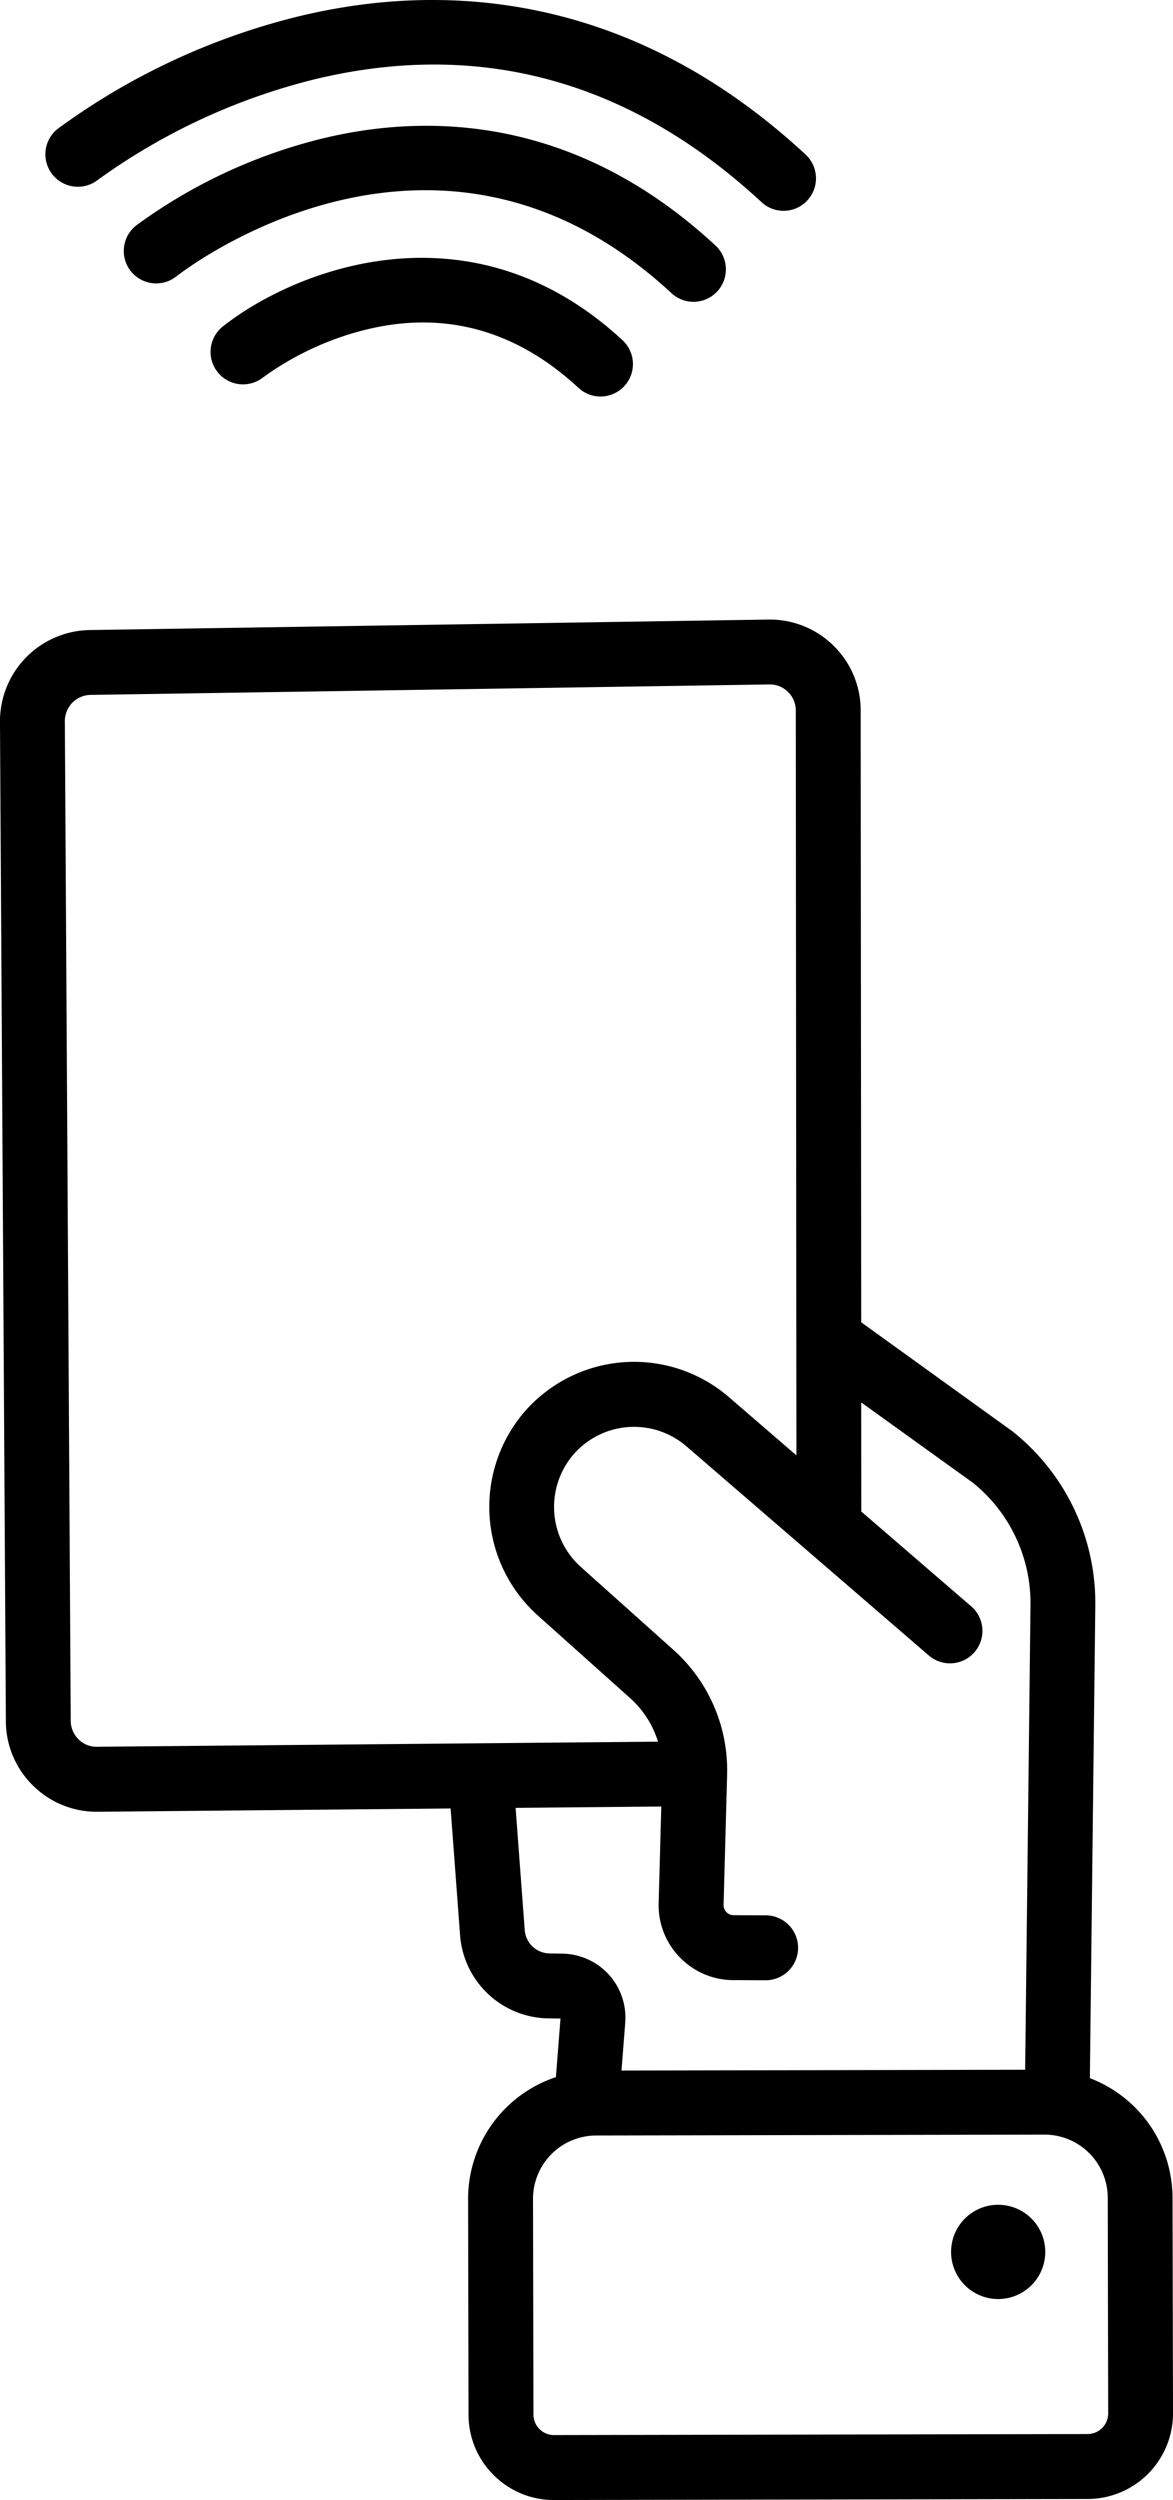 <svg xmlns="http://www.w3.org/2000/svg" width="113.533" height="241.787" viewBox="0 0 113.533 241.787">
  <g id="Grupo_13795" data-name="Grupo 13795" transform="translate(78.487 -702.606)">
    <path id="Trazado_3261" data-name="Trazado 3261" d="M35,950.632a12.4,12.4,0,0,0-8-11.548l.524-45.564a21.19,21.19,0,0,0-7.958-16.947c-.043-.035-.088-.068-.133-.1L4.868,865.981l-.051-59.168a8.738,8.738,0,0,0-2.629-6.268,8.768,8.768,0,0,0-6.31-2.527l-65.7,1.014a8.831,8.831,0,0,0-8.667,8.854l.57,96.681a8.744,8.744,0,0,0,2.626,6.22,8.743,8.743,0,0,0,6.175,2.531h.083L-34.872,913l.912,12.211a8.692,8.692,0,0,0,8.627,8.092l1.095.012-.443,5.666a12.411,12.411,0,0,0-8.5,11.785l.042,20.865a8.213,8.213,0,0,0,2.433,5.84,8.211,8.211,0,0,0,5.833,2.41h.018l51.652-.1h0a8.277,8.277,0,0,0,8.25-8.283Zm-104.095-43.6a2.416,2.416,0,0,1-1.794-.726,2.5,2.5,0,0,1-.752-1.782l-.57-96.681a2.531,2.531,0,0,1,2.484-2.538l65.7-1.013a2.491,2.491,0,0,1,1.809.724,2.5,2.5,0,0,1,.754,1.8l.062,72.036-6.548-5.647a14.055,14.055,0,0,0-19.79,1.454A14.1,14.1,0,0,0-26.474,894.3l8.968,8.021a9.363,9.363,0,0,1,2.707,4.218Zm43.825,19.99a2.451,2.451,0,0,1-2.431-2.281l-.881-11.8,14.1-.129-.255,9.335a7.194,7.194,0,0,0,2.04,5.241A7.193,7.193,0,0,0-7.517,929.6l3.121.015h.016a3.14,3.14,0,0,0,3.139-3.126,3.14,3.14,0,0,0-3.125-3.154l-3.122-.015a.964.964,0,0,1-.692-.294.967.967,0,0,1-.273-.7l.344-12.591c0-.035,0-.068,0-.1v-.021a15.619,15.619,0,0,0-5.211-11.968l-8.968-8.021a7.794,7.794,0,0,1-.7-10.852,7.766,7.766,0,0,1,10.936-.8l23.428,20.2a3.14,3.14,0,1,0,4.1-4.756l-10.6-9.137-.009-10.551L15.7,881.517a14.956,14.956,0,0,1,5.552,11.919l-.516,44.832-39.069.078.362-4.633a6.21,6.21,0,0,0-1.6-4.661,6.209,6.209,0,0,0-4.5-2.011ZM26.783,973.5h0l-51.653.1h0a1.975,1.975,0,0,1-1.4-.579,1.973,1.973,0,0,1-.585-1.4l-.042-20.866a6.121,6.121,0,0,1,6.1-6.127l43.4-.087h.013a6.121,6.121,0,0,1,6.114,6.1l.042,20.866A1.99,1.99,0,0,1,26.783,973.5Z" transform="translate(0 -35.493)"/>
    <path id="Trazado_3262" data-name="Trazado 3262" d="M74.664,1042.609a4.558,4.558,0,1,0,2.08,6.1A4.558,4.558,0,0,0,74.664,1042.609Z" transform="translate(-54.528 -126.307)"/>
    <path id="Trazado_3263" data-name="Trazado 3263" d="M-44.841,748.945a3.141,3.141,0,0,0-.519,4.411,3.14,3.14,0,0,0,4.41.519,28.749,28.749,0,0,1,9.882-4.6c7.635-1.892,14.58,0,20.645,5.614a3.129,3.129,0,0,0,2.133.837,3.132,3.132,0,0,0,2.3-1.007,3.14,3.14,0,0,0-.17-4.437C-20.855,736.672-37.888,743.456-44.841,748.945Z" transform="translate(-12.072 -14.771)"/>
    <path id="Trazado_3264" data-name="Trazado 3264" d="M-4.267,739a3.133,3.133,0,0,0,2.3-1.007,3.14,3.14,0,0,0-.171-4.437c-13.923-12.893-28.485-12.717-38.25-10.3a51.064,51.064,0,0,0-17.83,8.367,3.138,3.138,0,0,0-.52,4.4,3.142,3.142,0,0,0,4.407.528c1.022-.8,25.282-19.363,47.926,1.606A3.125,3.125,0,0,0-4.267,739Z" transform="translate(-7.098 -7.205)"/>
    <path id="Trazado_3265" data-name="Trazado 3265" d="M-66.413,720a60.727,60.727,0,0,1,20.882-9.7c16.05-3.908,30.637.083,43.354,11.859a3.128,3.128,0,0,0,2.133.836,3.133,3.133,0,0,0,2.3-1.007,3.14,3.14,0,0,0-.171-4.437c-17.968-16.638-36.749-16.413-49.341-13.295A66,66,0,0,0-70.3,715.064a3.138,3.138,0,0,0-.52,4.405A3.143,3.143,0,0,0-66.413,720Z" transform="translate(-2.601)"/>
  </g>
</svg>
